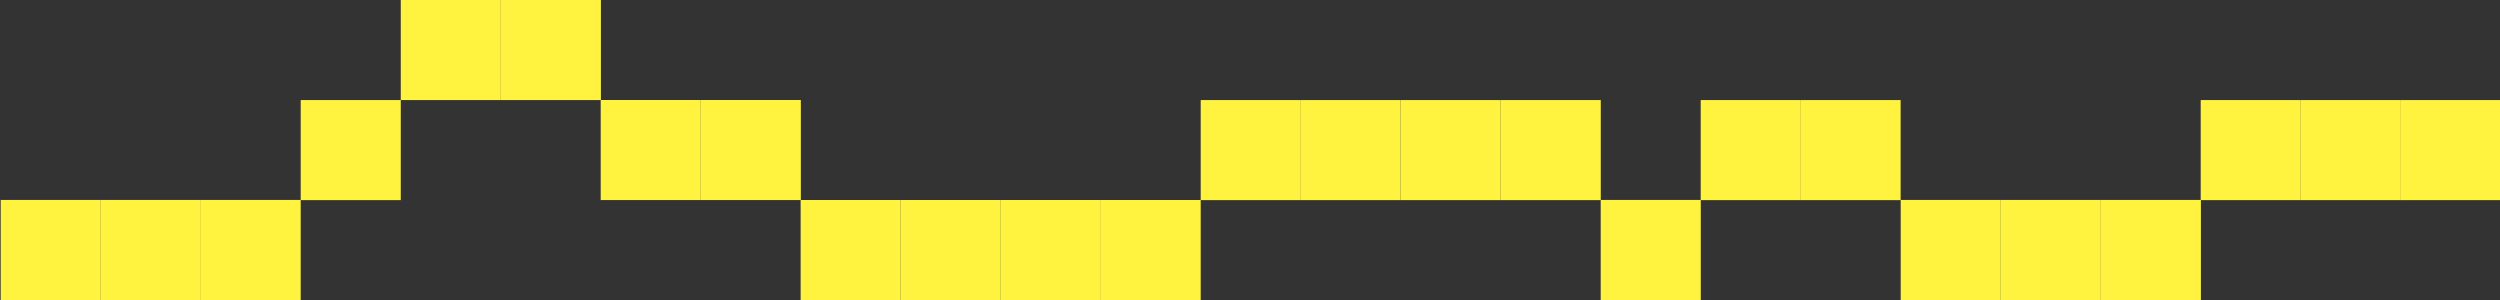 <svg width="150" height="18" viewBox="0 0 150 18" fill="none" xmlns="http://www.w3.org/2000/svg">
<rect x="0" y="0" width="150" height="18" fill="#333333" stroke="none"/>
<g clip-path="url(#clip0_706_39224)">
<path d="M96.046 6.004H90.042V12.008H96.046V6.004Z" fill="#FFF33F"/>
<path d="M90.042 6.004H84.038V12.008H90.042V6.004Z" fill="#FFF33F"/>
<path d="M84.038 6.004H78.034V12.008H84.038V6.004Z" fill="#FFF33F"/>
<path d="M78.046 6.004H72.042V12.008H78.046V6.004Z" fill="#FFF33F"/>
<path d="M102.046 11.996H96.042V18H102.046V11.996Z" fill="#FFF33F"/>
<path d="M132.054 11.996H126.05V18H132.054V11.996Z" fill="#FFF33F"/>
<path d="M126.05 11.996H120.046V18H126.05V11.996Z" fill="#FFF33F"/>
<path d="M120.046 11.996H114.042V18H120.046V11.996Z" fill="#FFF33F"/>
<path d="M108.046 6.004H102.042V12.008H108.046V6.004Z" fill="#FFF33F"/>
<path d="M114.038 6.004H108.034V12.008H114.038V6.004Z" fill="#FFF33F"/>
<path d="M138.046 6.004H132.042V12.008H138.046V6.004Z" fill="#FFF33F"/>
<path d="M144.05 6.004H138.046V12.008H144.05V6.004Z" fill="#FFF33F"/>
<path d="M150.042 6.004H144.038V12.008H150.042V6.004Z" fill="#FFF33F"/>
<path d="M6.046 11.996H0.042V18H6.046V11.996Z" fill="#FFF33F"/>
<path d="M12.05 11.996H6.046V18H12.05V11.996Z" fill="#FFF33F"/>
<path d="M18.042 11.996H12.038V18H18.042V11.996Z" fill="#FFF33F"/>
<path d="M30.05 0H24.046V6.004H30.05V0Z" fill="#FFF33F"/>
<path d="M36.054 0H30.05V6.004H36.054V0Z" fill="#FFF33F"/>
<path d="M24.046 6.004H18.042V12.008H24.046V6.004Z" fill="#FFF33F"/>
<path d="M42.046 6H36.042V12.004H42.046V6Z" fill="#FFF33F"/>
<path d="M48.05 6H42.046V12.004H48.05V6Z" fill="#FFF33F"/>
<path d="M54.042 12H48.038V18.004H54.042V12Z" fill="#FFF33F"/>
<path d="M60.046 12H54.042V18.004H60.046V12Z" fill="#FFF33F"/>
<path d="M66.05 12H60.046V18.004H66.05V12Z" fill="#FFF33F"/>
<path d="M72.042 12H66.038V18.004H72.042V12Z" fill="#FFF33F"/>
</g>
<defs>
<clipPath id="clip0_706_39224">
<rect width="150.004" height="18" fill="white"/>
</clipPath>
</defs>
</svg>
